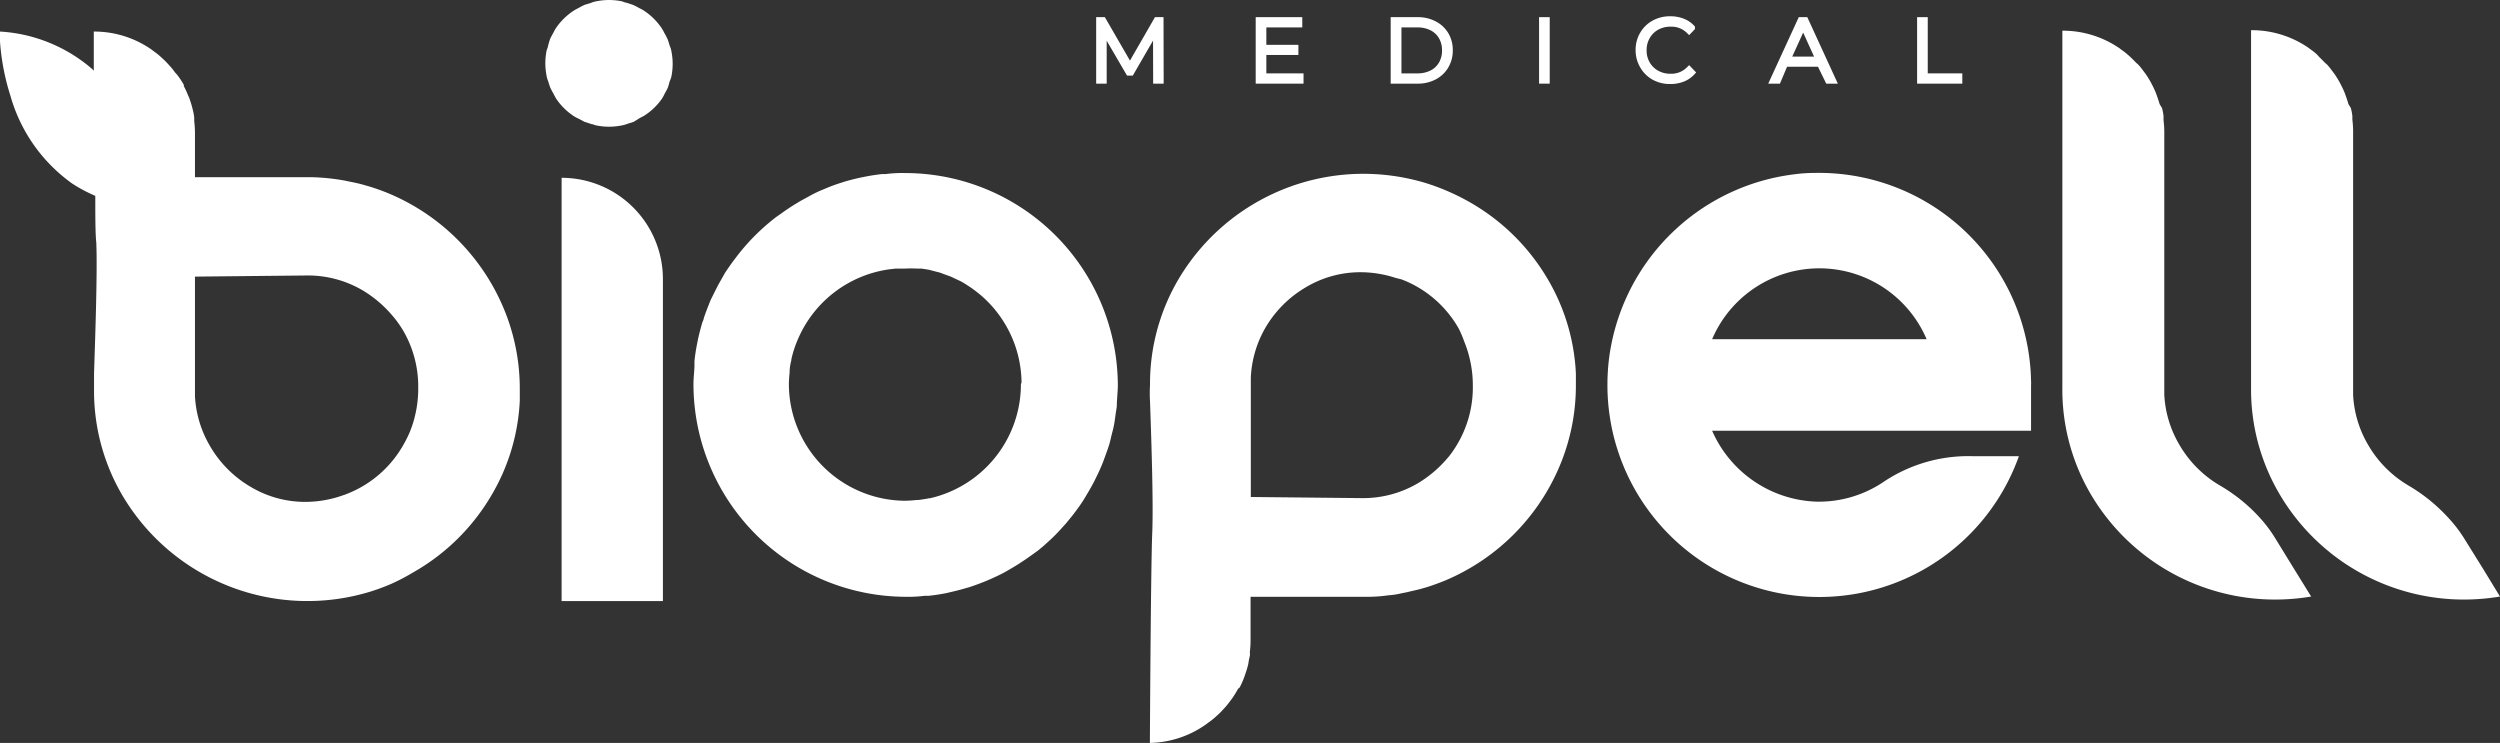 <?xml version="1.0" encoding="UTF-8"?> <svg xmlns="http://www.w3.org/2000/svg" viewBox="0 0 199.65 59.33"><rect x="0" y="0" width="199.65" height="59.33" fill="#333333" stroke="none"/> <defs> <style>.cls-1,.cls-2,.cls-3{fill:#fff;}.cls-1,.cls-2{stroke:#fff;stroke-miterlimit:10;}.cls-2{stroke-width:0.5px;}.cls-3{isolation:isolate;}</style> </defs> <title>biopell-white</title> <g id="Layer_2" data-name="Layer 2"> <g id="Layer_1-2" data-name="Layer 1"> <path class="cls-1" d="M53,3.8a4.51,4.51,0,0,0-.14-.46,4.52,4.52,0,0,0-.23-.44,3.91,3.91,0,0,0-.19-.35,4.61,4.61,0,0,0-1.27-1.27,3,3,0,0,0-.35-.19,4.54,4.54,0,0,0-.44-.23L49.93.71a1.94,1.94,0,0,1-.39-.12,4.61,4.61,0,0,0-1.8,0,1.36,1.36,0,0,0-.39.12l-.47.14a4.52,4.52,0,0,0-.44.23,3.9,3.9,0,0,0-.35.19,4.61,4.61,0,0,0-1.27,1.24,3,3,0,0,0-.19.35,4.51,4.51,0,0,0-.23.43,4.52,4.52,0,0,0-.14.47,2.16,2.16,0,0,1-.12.39,4.61,4.61,0,0,0,0,1.8,1.46,1.46,0,0,0,.12.39,4.53,4.53,0,0,0,.15.47,4.52,4.52,0,0,0,.23.43c.06.12.12.24.19.36a4.5,4.5,0,0,0,1.26,1.25,2.48,2.48,0,0,0,.36.19l.43.23.47.15c.13,0,.25.09.39.11a4.6,4.6,0,0,0,1.8,0,1.9,1.9,0,0,0,.39-.11l.47-.15L50.83,9l.36-.19A4.5,4.5,0,0,0,52.45,7.6a2.48,2.48,0,0,0,.19-.36,4.51,4.51,0,0,0,.23-.43A4.5,4.5,0,0,0,53,6.34,1.76,1.76,0,0,0,53.13,6a4.61,4.61,0,0,0,0-1.8A1.35,1.35,0,0,0,53,3.8Z"></path> <polygon class="cls-2" points="92.34 6.43 92.68 6.43 92.67 1.62 92.38 1.62 90.24 5.34 88.09 1.62 87.79 1.62 87.79 6.43 88.13 6.43 88.13 2.33 90.15 5.79 90.32 5.79 92.33 2.31 92.34 6.43"></polygon> <polygon class="cls-2" points="103.85 6.11 100.88 6.11 100.88 4.14 103.44 4.14 103.44 3.83 100.88 3.83 100.88 1.94 103.75 1.94 103.75 1.62 100.53 1.62 100.53 6.43 103.85 6.43 103.85 6.11"></polygon> <path class="cls-2" d="M115.45,2.78a2.24,2.24,0,0,0-.91-.85,2.78,2.78,0,0,0-1.33-.31h-1.9V6.43h1.9a2.78,2.78,0,0,0,1.33-.31,2.25,2.25,0,0,0,.9-.85A2.39,2.39,0,0,0,115.77,4,2.39,2.39,0,0,0,115.45,2.78Zm-.31,2.33a1.89,1.89,0,0,1-.78.74,2.5,2.5,0,0,1-1.17.26h-1.52V1.94h1.52a2.5,2.5,0,0,1,1.17.26,1.89,1.89,0,0,1,.78.74A2.12,2.12,0,0,1,115.41,4,2.12,2.12,0,0,1,115.14,5.11Z"></path> <rect class="cls-2" x="123.16" y="1.62" width="0.35" height="4.81"></rect> <path class="cls-2" d="M132.09,6.14a2.57,2.57,0,0,0,1.27.32,2.64,2.64,0,0,0,1-.17,2,2,0,0,0,.75-.5l-.22-.23a2,2,0,0,1-1.48.58,2.22,2.22,0,0,1-1.1-.27,2,2,0,0,1-.78-.76A2.11,2.11,0,0,1,131.25,4a2.11,2.11,0,0,1,.28-1.08,2,2,0,0,1,.78-.77,2.22,2.22,0,0,1,1.1-.27,2,2,0,0,1,1.48.57l.22-.23a2,2,0,0,0-.75-.5,2.66,2.66,0,0,0-1-.17,2.57,2.57,0,0,0-1.27.32,2.32,2.32,0,0,0-.89.87A2.42,2.42,0,0,0,130.87,4a2.42,2.42,0,0,0,.33,1.25A2.33,2.33,0,0,0,132.09,6.14Z"></path> <path class="cls-2" d="M142.55,5.08h2.79L146,6.43h.38l-2.21-4.81h-.36l-2.21,4.81h.38ZM144,2l1.26,2.77h-2.52Z"></path> <polygon class="cls-2" points="156.46 6.11 153.7 6.11 153.7 1.62 153.35 1.62 153.35 6.43 156.46 6.43 156.46 6.11"></polygon> <path class="cls-3" d="M72.29,13.82a10.26,10.26,0,0,0-1.55.08h-.29q-.72.08-1.42.22l-.35.07c-.44.1-.88.21-1.31.34l-.34.11q-.52.17-1,.37l-.48.2a9.32,9.32,0,0,0-1,.5l-.61.33-.53.32q-.54.34-1.05.71l-.36.25a17,17,0,0,0-3.18,3.18l-.22.29q-.37.5-.7,1l-.3.53c-.11.2-.23.4-.33.6l-.5,1c-.07.16-.13.32-.19.47q-.2.5-.37,1a1,1,0,0,1-.11.32c-.13.44-.25.89-.35,1.34l-.07.35q-.14.7-.22,1.42v.29c0,.51-.08,1-.08,1.55a17,17,0,0,0,16.91,17,10.27,10.27,0,0,0,1.55-.08h.32c.49-.05,1-.13,1.44-.22l.29-.07q.63-.14,1.24-.32l.25-.07c.44-.14.86-.3,1.29-.47l.4-.17c.4-.18.8-.36,1.18-.57l.36-.21q.43-.24.84-.51l.44-.29q.49-.34,1-.71l.48-.4.59-.54q.35-.33.67-.68l.49-.54.46-.56c.22-.28.44-.57.65-.87s.32-.48.47-.73l.08-.14c.23-.38.45-.76.65-1.16l.13-.27c.18-.36.35-.73.5-1.11.06-.14.1-.28.16-.43.12-.34.25-.68.35-1a6.47,6.47,0,0,0,.16-.63c.05-.21.16-.6.22-.9s.1-.6.14-.91.08-.46.1-.69c0-.55.08-1.1.08-1.66A17,17,0,0,0,72.29,13.82ZM81.53,30.7a9.34,9.34,0,0,1-5.46,8.48,9.5,9.5,0,0,1-.91.36,9,9,0,0,1-.89.25h-.08c-.27.06-.56.1-.84.14h-.16a9.17,9.17,0,0,1-1,.06A9.34,9.34,0,0,1,63,30.75a9.2,9.2,0,0,1,.06-1V29.6a4.1,4.1,0,0,1,.14-.84v-.08a9,9,0,0,1,.25-.89,9.5,9.5,0,0,1,.36-.9A9.34,9.34,0,0,1,71,21.51l.52-.06h.73a9.41,9.41,0,0,1,1,0l.35,0,.57.09.46.12.43.11.51.19.34.12.55.26.26.12c.2.11.4.23.59.36l.17.11c.21.14.42.3.62.46l.09.07a8.25,8.25,0,0,1,.62.56,9.31,9.31,0,0,1,2.77,6.5Z"></path> <path class="cls-3" d="M31,15.43c-.46-.19-.94-.36-1.41-.51l-.49-.14q-.48-.14-1-.24l-.58-.12c-.33-.06-.66-.11-1-.15q-.82-.1-1.66-.12H15.57V10.6a8.13,8.13,0,0,0-.06-.94V9.37a4.72,4.72,0,0,0-.12-.63l-.08-.31c-.06-.2-.12-.39-.19-.59L15,7.57a5.92,5.92,0,0,0-.32-.69l0-.11A8.07,8.07,0,0,0,14.17,6L14,5.81c-.13-.17-.25-.34-.39-.49l-.21-.23q-.2-.22-.42-.42l-.22-.2c-.17-.15-.36-.29-.54-.42l-.13-.1a8,8,0,0,0-4.6-1.43V5.65l-.12-.13A12.34,12.34,0,0,0,0,2.52v.8A18.57,18.57,0,0,0,.83,7.64a12.91,12.91,0,0,0,4.91,7,11.68,11.68,0,0,0,1.87,1c0,1.66,0,3,.08,3.74.1,2.46-.1,7.91-.18,10.44,0,.43,0,.86,0,1.3a16.46,16.46,0,0,0,2.31,8.52,17.16,17.16,0,0,0,19.78,7.6,16.81,16.81,0,0,0,1.71-.64A17.32,17.32,0,0,0,33,45.71a16.91,16.91,0,0,0,6.22-6.11A16.32,16.32,0,0,0,41.51,32v-.92a16.58,16.58,0,0,0-1.34-6.58A17.12,17.12,0,0,0,31,15.43Zm2.14,17.78-.07.28a8.57,8.57,0,0,1-.34,1,9.23,9.23,0,0,1-.53,1.06A8.9,8.9,0,0,1,28,39.32l-.39.16-.44.15a8.71,8.71,0,0,1-1.23.31,9,9,0,0,1-1.5.14A8.48,8.48,0,0,1,20,38.87a9,9,0,0,1-3.27-3.32,8.72,8.72,0,0,1-1.16-3.91V22.09l8.9-.09A8.62,8.62,0,0,1,29,23.21a9.49,9.49,0,0,1,2.39,2.06l.07.08a8.68,8.68,0,0,1,.8,1.16A8.88,8.88,0,0,1,33.4,31,9.08,9.08,0,0,1,33.14,33.21Z"></path> <path class="cls-3" d="M44.85,14.2h0V48h8.09V22.32A8.09,8.09,0,0,0,44.85,14.2Z"></path> <path class="cls-3" d="M144.94,13.81q-.83,0-1.65.11a17,17,0,0,0-14.81,14.86,17.46,17.46,0,0,0-.11,1.9,16.92,16.92,0,0,0,32.86,5.75H157.5a12.17,12.17,0,0,0-7,2,9.24,9.24,0,0,1-5.5,1.63,9.45,9.45,0,0,1-8.27-5.66H162.2V30.8a3.29,3.29,0,0,0,0-.38A16.94,16.94,0,0,0,144.94,13.81Zm-8.21,13.28a9.31,9.31,0,0,1,17.13,0Z"></path> <path class="cls-3" d="M181.66,42.92a10.86,10.86,0,0,0-1-1.36,13.4,13.4,0,0,0-3.38-2.79A9,9,0,0,1,174,35.44a8.72,8.72,0,0,1-1.16-3.91v-21a8.13,8.13,0,0,0-.06-.94V9.26a4.72,4.72,0,0,0-.12-.63l-.19-.31c-.06-.2-.12-.39-.19-.59l-.1-.28a7.15,7.15,0,0,0-.32-.69l-.06-.12a8.07,8.07,0,0,0-.46-.75l-.16-.21a6,6,0,0,0-.39-.49L170.58,5q-.2-.21-.42-.42l-.22-.2a5.57,5.57,0,0,0-.54-.42l-.13-.1a8,8,0,0,0-4.57-1.41V31a16.46,16.46,0,0,0,2.3,8.52,17.07,17.07,0,0,0,14.71,8.36,17.43,17.43,0,0,0,2.86-.24l-1.36-2.2Z"></path> <path class="cls-3" d="M117.31,16.11a17.31,17.31,0,0,0-1.67-.83,16.8,16.8,0,0,0-1.71-.64,17.16,17.16,0,0,0-19.78,7.6,16.46,16.46,0,0,0-2.31,8.52,11.22,11.22,0,0,0,0,1.3c.09,2.53.28,8,.18,10.44-.12,2.88-.19,16.83-.19,16.83a8,8,0,0,0,4.52-1.51l.13-.1a5.56,5.56,0,0,0,.54-.42l.22-.2a4.16,4.16,0,0,0,.42-.42l.21-.23a6,6,0,0,0,.39-.49l.15-.2a8.06,8.06,0,0,0,.46-.75L99,54.9a6.63,6.63,0,0,0,.32-.7l.1-.28c.07-.19.13-.39.19-.59l.08-.31a5,5,0,0,1,.12-.63.85.85,0,0,0,0-.29,8.13,8.13,0,0,0,.06-.94v-3.5h9.35a11.46,11.46,0,0,0,1.66-.12,5.9,5.9,0,0,0,1-.15l.58-.12,1-.24.49-.14q.72-.23,1.41-.51a17.12,17.12,0,0,0,9.15-9.06,16.58,16.58,0,0,0,1.34-6.58v-.92a16.32,16.32,0,0,0-2.29-7.6A16.91,16.91,0,0,0,117.31,16.11Zm-.83,19.19a8.67,8.67,0,0,1-.75,1.13v0l-.07.08a9.49,9.49,0,0,1-2.39,2.06,8.62,8.62,0,0,1-4.48,1.21l-8.9-.09V30.18A8.72,8.72,0,0,1,101,26.27a9,9,0,0,1,3.27-3.32,8.48,8.48,0,0,1,4.44-1.21,9,9,0,0,1,1.5.14,8.71,8.71,0,0,1,1.23.31l.51.13.39.16a8.9,8.9,0,0,1,4.16,3.77,9.23,9.23,0,0,1,.45,1.07,8.58,8.58,0,0,1,.34,1l.07.28a9.08,9.08,0,0,1,.26,2.17A8.88,8.88,0,0,1,116.48,35.3Z"></path> <path class="cls-3" d="M198.29,45.41l-1.55-2.49a11,11,0,0,0-1.32-1.68,13.63,13.63,0,0,0-3.07-2.46,9,9,0,0,1-3.27-3.32,8.72,8.72,0,0,1-1.16-3.91V10.49a8.13,8.13,0,0,0-.06-.94V9.26a4.72,4.72,0,0,0-.12-.63l-.19-.31c-.06-.2-.12-.39-.19-.59l-.1-.28a7.15,7.15,0,0,0-.32-.69l-.06-.12a8.07,8.07,0,0,0-.46-.75l-.16-.21a6,6,0,0,0-.39-.49L185.66,5q-.2-.21-.42-.42L185,4.32a5.56,5.56,0,0,0-.54-.42l-.13-.1a8,8,0,0,0-4.56-1.39V31a16.46,16.46,0,0,0,2.31,8.52,17.07,17.07,0,0,0,14.71,8.36,17.43,17.43,0,0,0,2.86-.24Z"></path> </g> </g> </svg> 